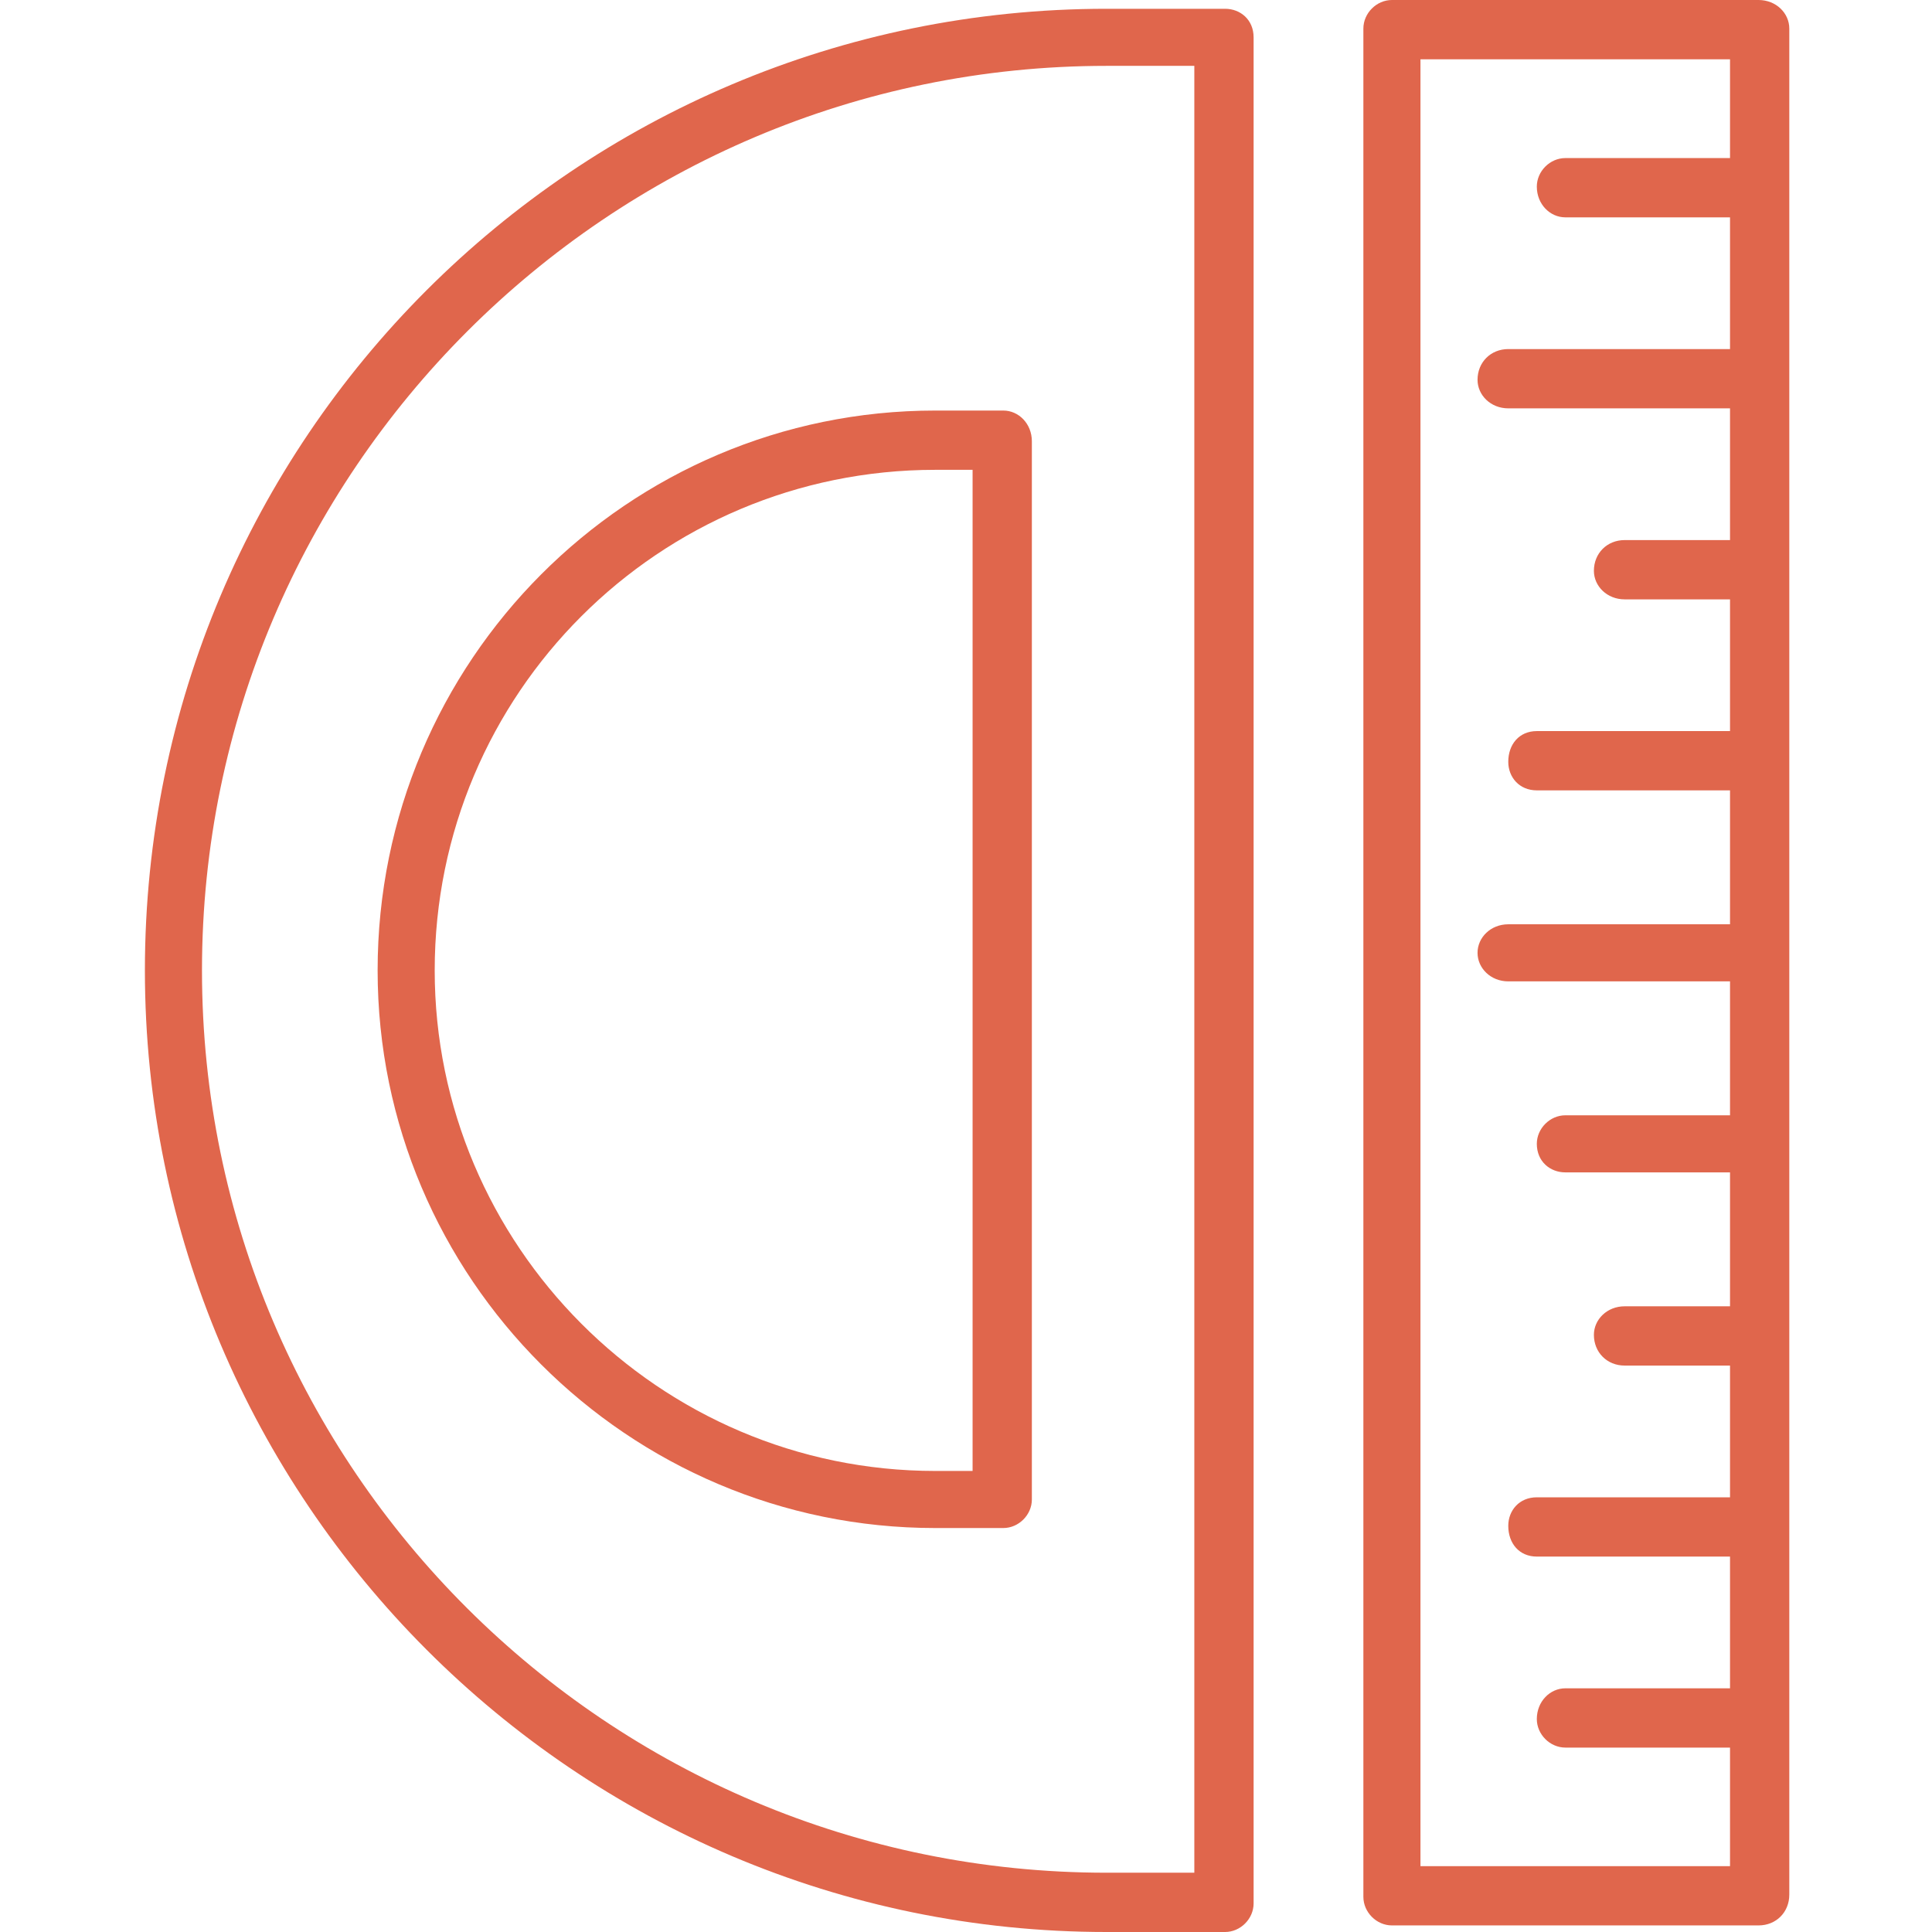 <svg version="1.2" xmlns="http://www.w3.org/2000/svg" viewBox="0 0 88 88" width="88" height="88"><style>.a{fill:#e0664c}</style><path class="a" d="m55.8 88h-5.4c-24.2 0-43.8-19.7-43.8-43.8 0-24.2 19.6-43.8 43.8-43.8h5.4c0.7 0 1.3 0.5 1.3 1.3v85c0 0.7-0.6 1.3-1.3 1.3zm-5.4-85c-22.7 0-41.2 18.5-41.2 41.2 0 22.7 18.5 41.1 41.2 41.1h4v-82.3z"/><path class="a" d="m45.7 69.6h-3.1c-14 0-25.4-11.4-25.4-25.4 0-14.1 11.4-25.5 25.4-25.5h3.1c0.7 0 1.3 0.6 1.3 1.4v48.2c0 0.7-0.6 1.3-1.3 1.3zm-3.1-48.2c-12.6 0-22.8 10.2-22.8 22.8 0 12.5 10.2 22.8 22.8 22.8h1.7v-45.6zm37.5 66.3h-16.7c-0.7 0-1.3-0.6-1.3-1.3v-85.1c0-0.7 0.6-1.3 1.3-1.3h16.7c0.8 0 1.4 0.6 1.4 1.3v85c0 0.8-0.6 1.4-1.4 1.4zm-15.4-2.7h14.1v-82.3h-14.1z"/><path class="a" d="m80.1 9.9h-8.8c-0.7 0-1.3-0.6-1.3-1.4 0-0.7 0.6-1.3 1.3-1.3h8.8c0.8 0 1.3 0.6 1.3 1.3 0 0.8-0.6 1.4-1.3 1.4zm0 8.7h-11.4c-0.8 0-1.4-0.6-1.4-1.3 0-0.8 0.6-1.4 1.4-1.4h11.4c0.8 0 1.3 0.6 1.3 1.4 0 0.7-0.6 1.3-1.3 1.3zm0 8.7h-6.1c-0.8 0-1.4-0.6-1.4-1.3 0-0.8 0.6-1.4 1.4-1.4h6.1c0.7 0 1.3 0.6 1.3 1.4 0 0.7-0.6 1.3-1.3 1.3zm0 8.7h-10.1c-0.8 0-1.3-0.6-1.3-1.3 0-0.8 0.5-1.4 1.3-1.4h10.1c0.8 0 1.3 0.6 1.3 1.4 0 0.7-0.6 1.3-1.3 1.3zm0 8.7h-11.4c-0.8 0-1.4-0.6-1.4-1.3 0-0.7 0.6-1.3 1.4-1.3h11.4c0.8 0 1.3 0.6 1.3 1.3 0 0.7-0.6 1.3-1.3 1.3zm0 8.7h-8.8c-0.7 0-1.3-0.5-1.3-1.3 0-0.7 0.6-1.3 1.3-1.3h8.8c0.8 0 1.3 0.6 1.3 1.3 0 0.8-0.6 1.3-1.3 1.3zm0 8.8h-6.1c-0.8 0-1.4-0.6-1.4-1.4 0-0.7 0.6-1.3 1.4-1.3h6.1c0.7 0 1.3 0.6 1.3 1.3 0 0.8-0.6 1.4-1.3 1.4zm0 8.7h-10.1c-0.8 0-1.3-0.6-1.3-1.4 0-0.7 0.5-1.3 1.3-1.3h10.1c0.8 0 1.3 0.6 1.3 1.3 0 0.8-0.6 1.4-1.3 1.4zm0 8.7h-8.8c-0.7 0-1.3-0.6-1.3-1.3 0-0.8 0.6-1.4 1.3-1.4h8.8c0.8 0 1.3 0.6 1.3 1.4 0 0.7-0.6 1.3-1.3 1.3z"/></svg>